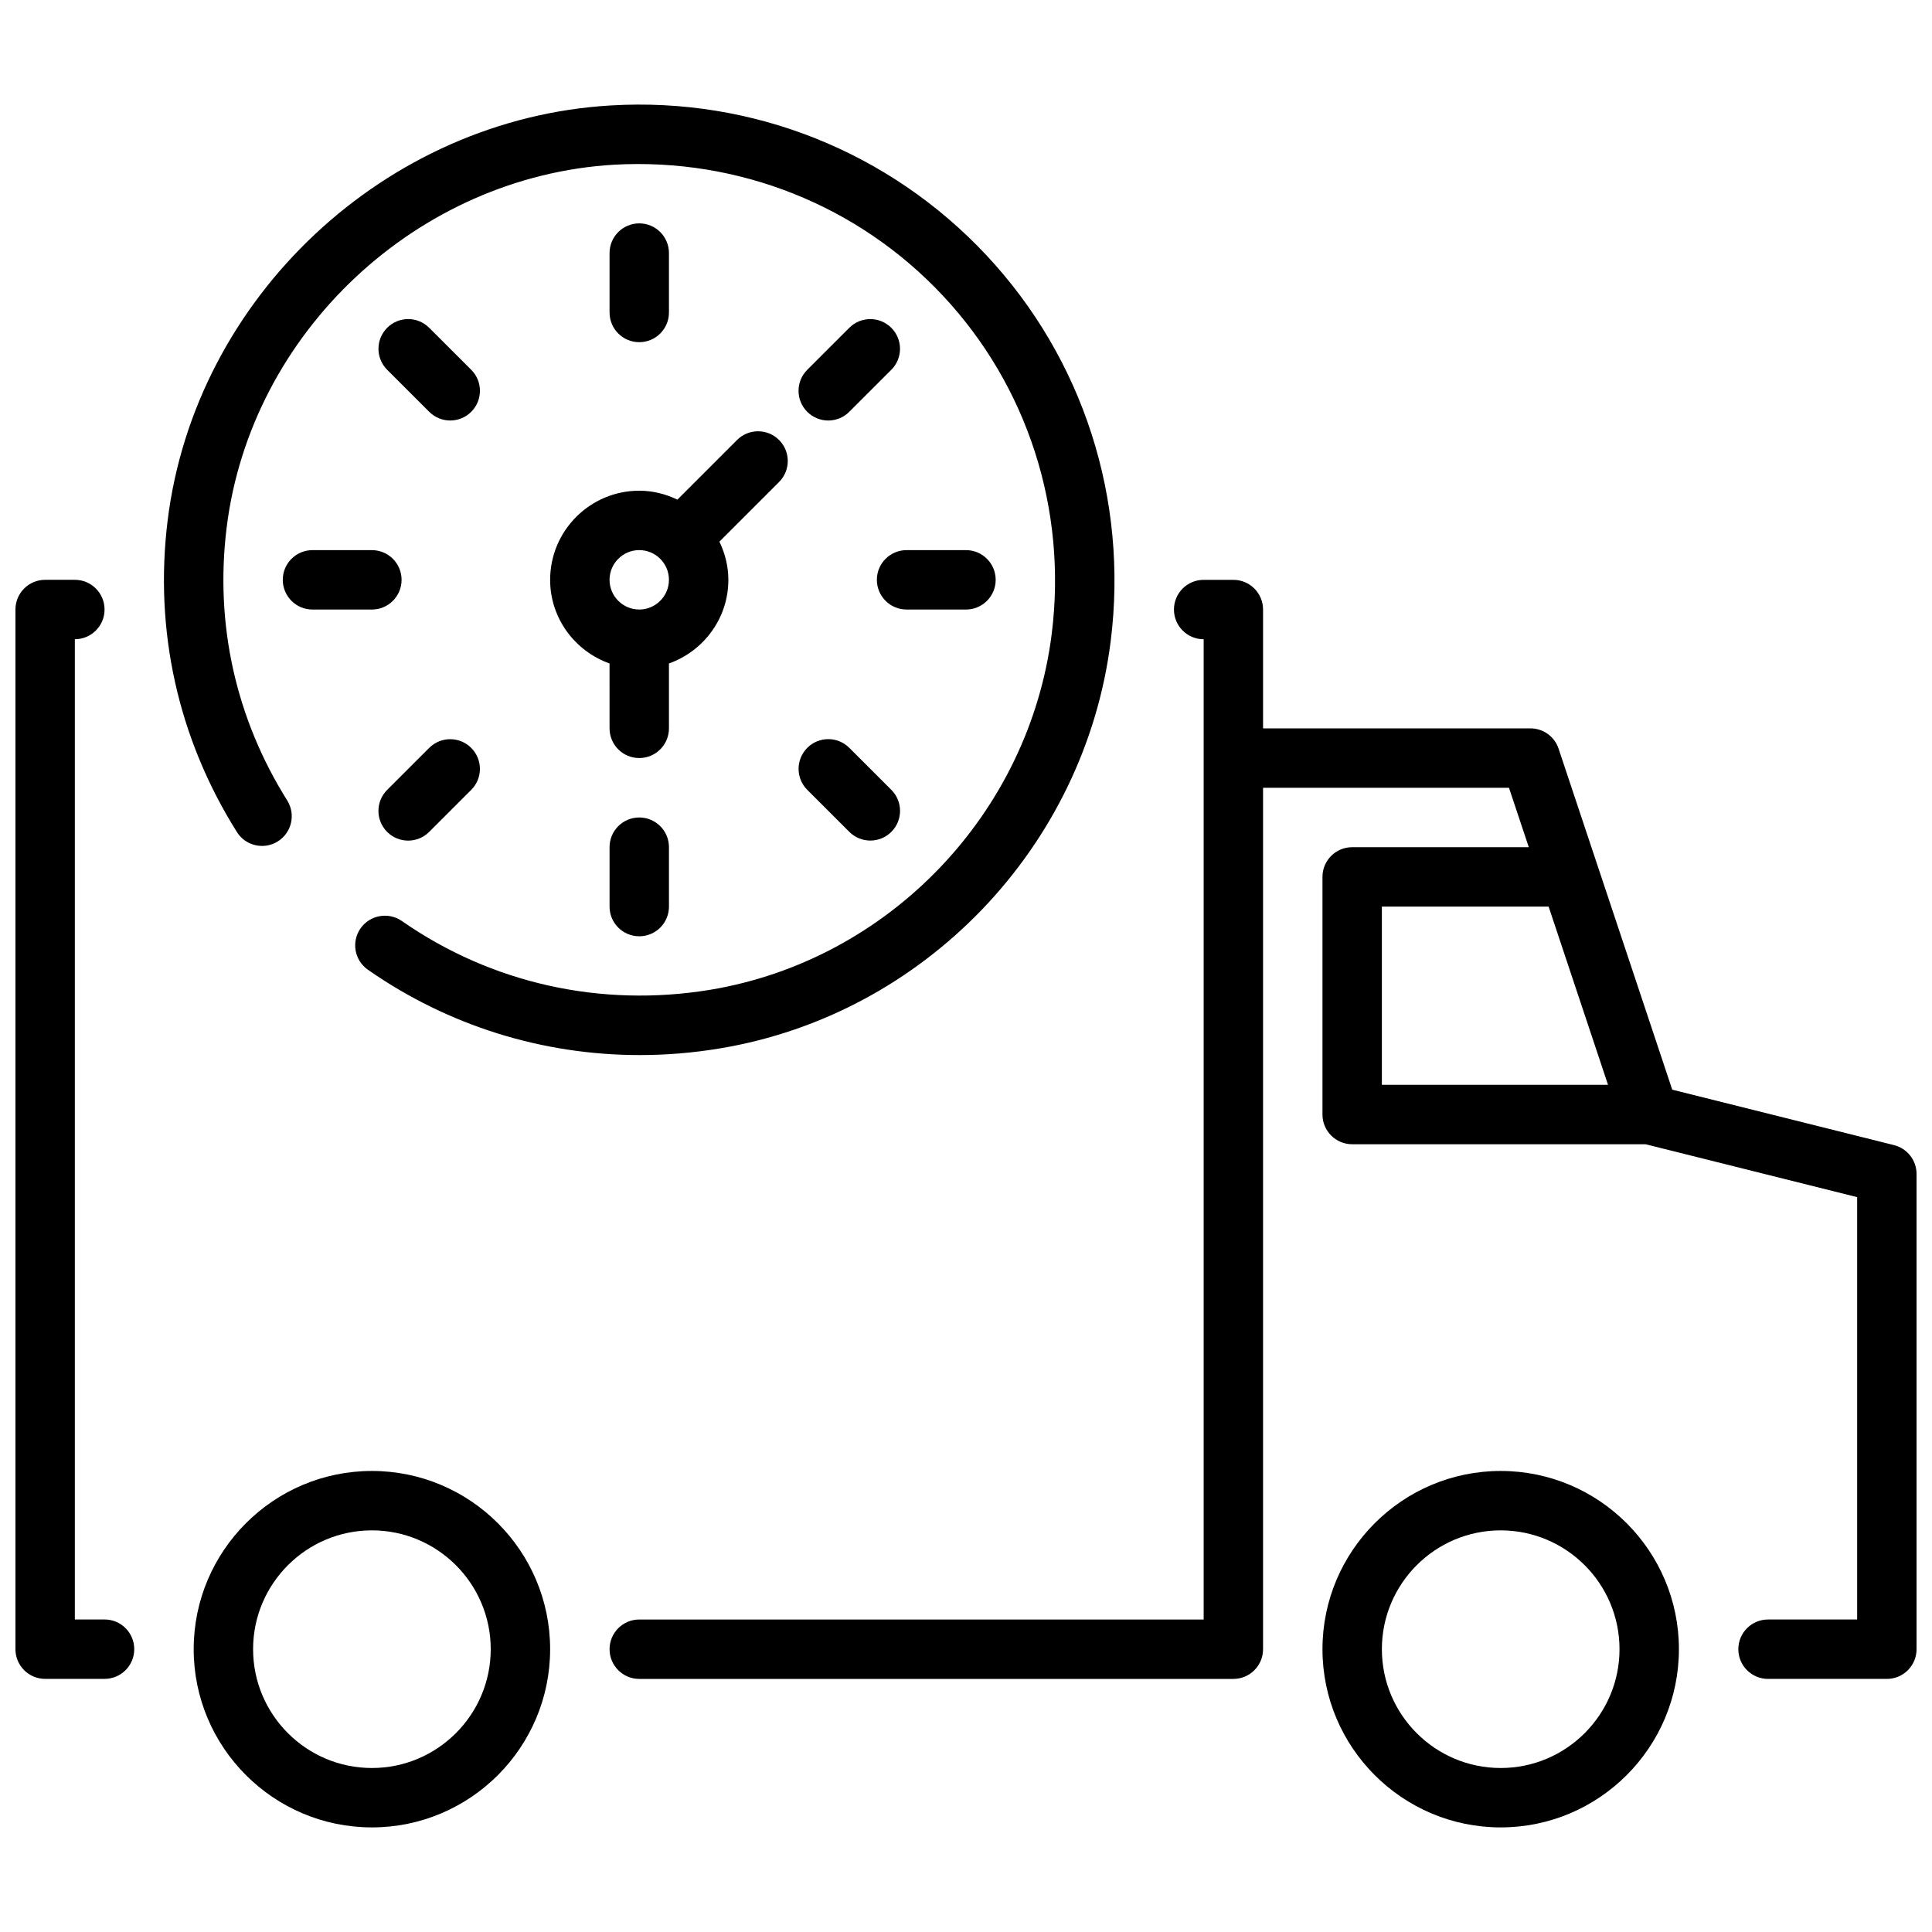 <?xml version="1.0" encoding="UTF-8"?>
<!-- Uploaded to: ICON Repo, www.iconrepo.com, Generator: ICON Repo Mixer Tools -->
<svg width="800px" height="800px" version="1.1" viewBox="144 144 512 512" xmlns="http://www.w3.org/2000/svg">
 <defs>
  <clipPath id="b">
   <path d="m305 297h346.9v292h-346.9z"/>
  </clipPath>
  <clipPath id="a">
   <path d="m148.09 297h31.906v292h-31.906z"/>
  </clipPath>
 </defs>
 <path d="m242.56 533.82c-26.047 0-47.23 21.184-47.23 47.23 0 26.047 21.184 47.23 47.23 47.23s47.23-21.184 47.23-47.23c0-26.047-21.184-47.23-47.23-47.23zm0 78.719c-17.367 0-31.488-14.121-31.488-31.488 0-17.367 14.121-31.488 31.488-31.488 17.367 0 31.488 14.121 31.488 31.488 0 17.367-14.125 31.488-31.488 31.488z"/>
 <path d="m541.7 533.82c-26.047 0-47.23 21.184-47.23 47.23 0 26.047 21.184 47.23 47.23 47.23 26.047 0 47.23-21.184 47.23-47.23 0-26.047-21.184-47.23-47.23-47.23zm0 78.719c-17.367 0-31.488-14.121-31.488-31.488 0-17.367 14.121-31.488 31.488-31.488 17.367 0 31.488 14.121 31.488 31.488 0 17.367-14.121 31.488-31.488 31.488z"/>
 <g clip-path="url(#b)">
  <path d="m645.95 447.47-58.789-14.695-30.117-90.363c-1.078-3.223-4.078-5.387-7.473-5.387h-70.848v-31.488c0-4.352-3.527-7.871-7.871-7.871h-7.871c-4.344 0-7.871 3.519-7.871 7.871 0 4.352 3.527 7.871 7.871 7.871v259.78h-149.57c-4.344 0-7.871 3.519-7.871 7.871 0 4.352 3.527 7.871 7.871 7.871h157.44c4.344 0 7.871-3.519 7.871-7.871v-228.29h65.172l5.25 15.742-46.805 0.004c-4.344 0-7.871 3.519-7.871 7.871v62.977c0 4.352 3.527 7.871 7.871 7.871h77.762l56.062 14.02v111.93h-23.617c-4.344 0-7.871 3.519-7.871 7.871 0 4.352 3.527 7.871 7.871 7.871h31.488c4.344 0 7.871-3.519 7.871-7.871v-125.95c0-3.613-2.465-6.754-5.957-7.633zm-135.74-63.215h44.188l15.742 47.23-59.93 0.004z"/>
 </g>
 <g clip-path="url(#a)">
  <path d="m171.71 573.18h-7.875v-259.78c4.344 0 7.871-3.519 7.871-7.871 0-4.352-3.527-7.871-7.871-7.871h-7.871c-4.344 0-7.871 3.519-7.871 7.871v275.52c0 4.352 3.527 7.871 7.871 7.871h15.742c4.344 0 7.871-3.519 7.871-7.871 0.004-4.352-3.523-7.871-7.867-7.871z"/>
 </g>
 <path d="m321.28 226.81v-15.742c0-4.352-3.527-7.871-7.871-7.871s-7.871 3.519-7.871 7.871v15.742c0 4.352 3.527 7.871 7.871 7.871 4.344 0.004 7.871-3.516 7.871-7.871z"/>
 <path d="m313.41 360.64c-4.344 0-7.871 3.519-7.871 7.871v15.742c0 4.352 3.527 7.871 7.871 7.871s7.871-3.519 7.871-7.871v-15.742c0-4.352-3.527-7.871-7.871-7.871z"/>
 <path d="m369.07 230.87-11.141 11.133c-3.078 3.078-3.078 8.055 0 11.133 1.535 1.535 3.551 2.305 5.566 2.305s4.031-0.77 5.566-2.305l11.141-11.133c3.078-3.078 3.078-8.055 0-11.133-3.082-3.078-8.055-3.078-11.133 0z"/>
 <path d="m257.74 342.2-11.141 11.133c-3.078 3.078-3.078 8.055 0 11.133 1.535 1.535 3.551 2.305 5.566 2.305s4.031-0.77 5.566-2.305l11.141-11.133c3.078-3.078 3.078-8.055 0-11.133-3.078-3.078-8.055-3.07-11.133 0z"/>
 <path d="m268.88 242-11.141-11.133c-3.078-3.078-8.062-3.078-11.133 0-3.078 3.078-3.078 8.055 0 11.133l11.141 11.133c1.535 1.535 3.551 2.305 5.566 2.305s4.031-0.77 5.566-2.305c3.078-3.082 3.078-8.062 0-11.133z"/>
 <path d="m357.94 353.32 11.141 11.133c1.535 1.535 3.551 2.305 5.566 2.305s4.031-0.77 5.566-2.305c3.078-3.078 3.078-8.055 0-11.133l-11.141-11.133c-3.078-3.078-8.062-3.078-11.133 0-3.078 3.082-3.078 8.062 0 11.133z"/>
 <path d="m376.38 297.66c0 4.352 3.527 7.871 7.871 7.871h15.742c4.344 0 7.871-3.519 7.871-7.871 0-4.352-3.527-7.871-7.871-7.871h-15.742c-4.344-0.004-7.871 3.516-7.871 7.871z"/>
 <path d="m226.81 289.79c-4.344 0-7.871 3.519-7.871 7.871 0 4.352 3.527 7.871 7.871 7.871h15.742c4.344 0 7.871-3.519 7.871-7.871 0-4.352-3.527-7.871-7.871-7.871z"/>
 <path d="m289.79 297.66c0 10.25 6.606 18.91 15.742 22.168l0.004 17.191c0 4.352 3.527 7.871 7.871 7.871s7.871-3.519 7.871-7.871v-17.191c9.141-3.258 15.742-11.918 15.742-22.168 0-3.637-0.891-7.039-2.371-10.117l15.809-15.809c3.078-3.078 3.078-8.055 0-11.133s-8.055-3.078-11.133 0l-15.809 15.809c-3.07-1.477-6.473-2.367-10.109-2.367-13.02 0-23.617 10.594-23.617 23.617zm23.617-7.875c4.336 0 7.871 3.527 7.871 7.871s-3.535 7.871-7.871 7.871-7.871-3.527-7.871-7.871 3.535-7.871 7.871-7.871z"/>
 <path d="m217.63 366.97c3.684-2.305 4.793-7.172 2.481-10.848-13.648-21.75-19.199-46.742-16.051-72.289 6.391-51.793 50.551-93.145 102.73-96.188 32.977-1.836 64.645 10.738 87.098 34.723 22.441 23.977 32.953 56.625 28.836 89.559-5.977 47.734-43.227 86.555-90.582 94.387-28.922 4.754-57.914-1.699-81.641-18.238-3.566-2.465-8.469-1.598-10.957 1.953-2.488 3.566-1.613 8.477 1.961 10.965 21.301 14.855 46.289 22.609 72.02 22.609 7.031 0 14.105-0.574 21.184-1.754 54.184-8.957 96.801-53.348 103.64-107.96 4.707-37.59-7.305-74.871-32.961-102.27s-61.922-41.918-99.512-39.676c-59.648 3.477-110.14 50.754-117.45 109.98-3.598 29.172 2.746 57.734 18.352 82.57 2.305 3.691 7.176 4.793 10.848 2.488z"/>
</svg>